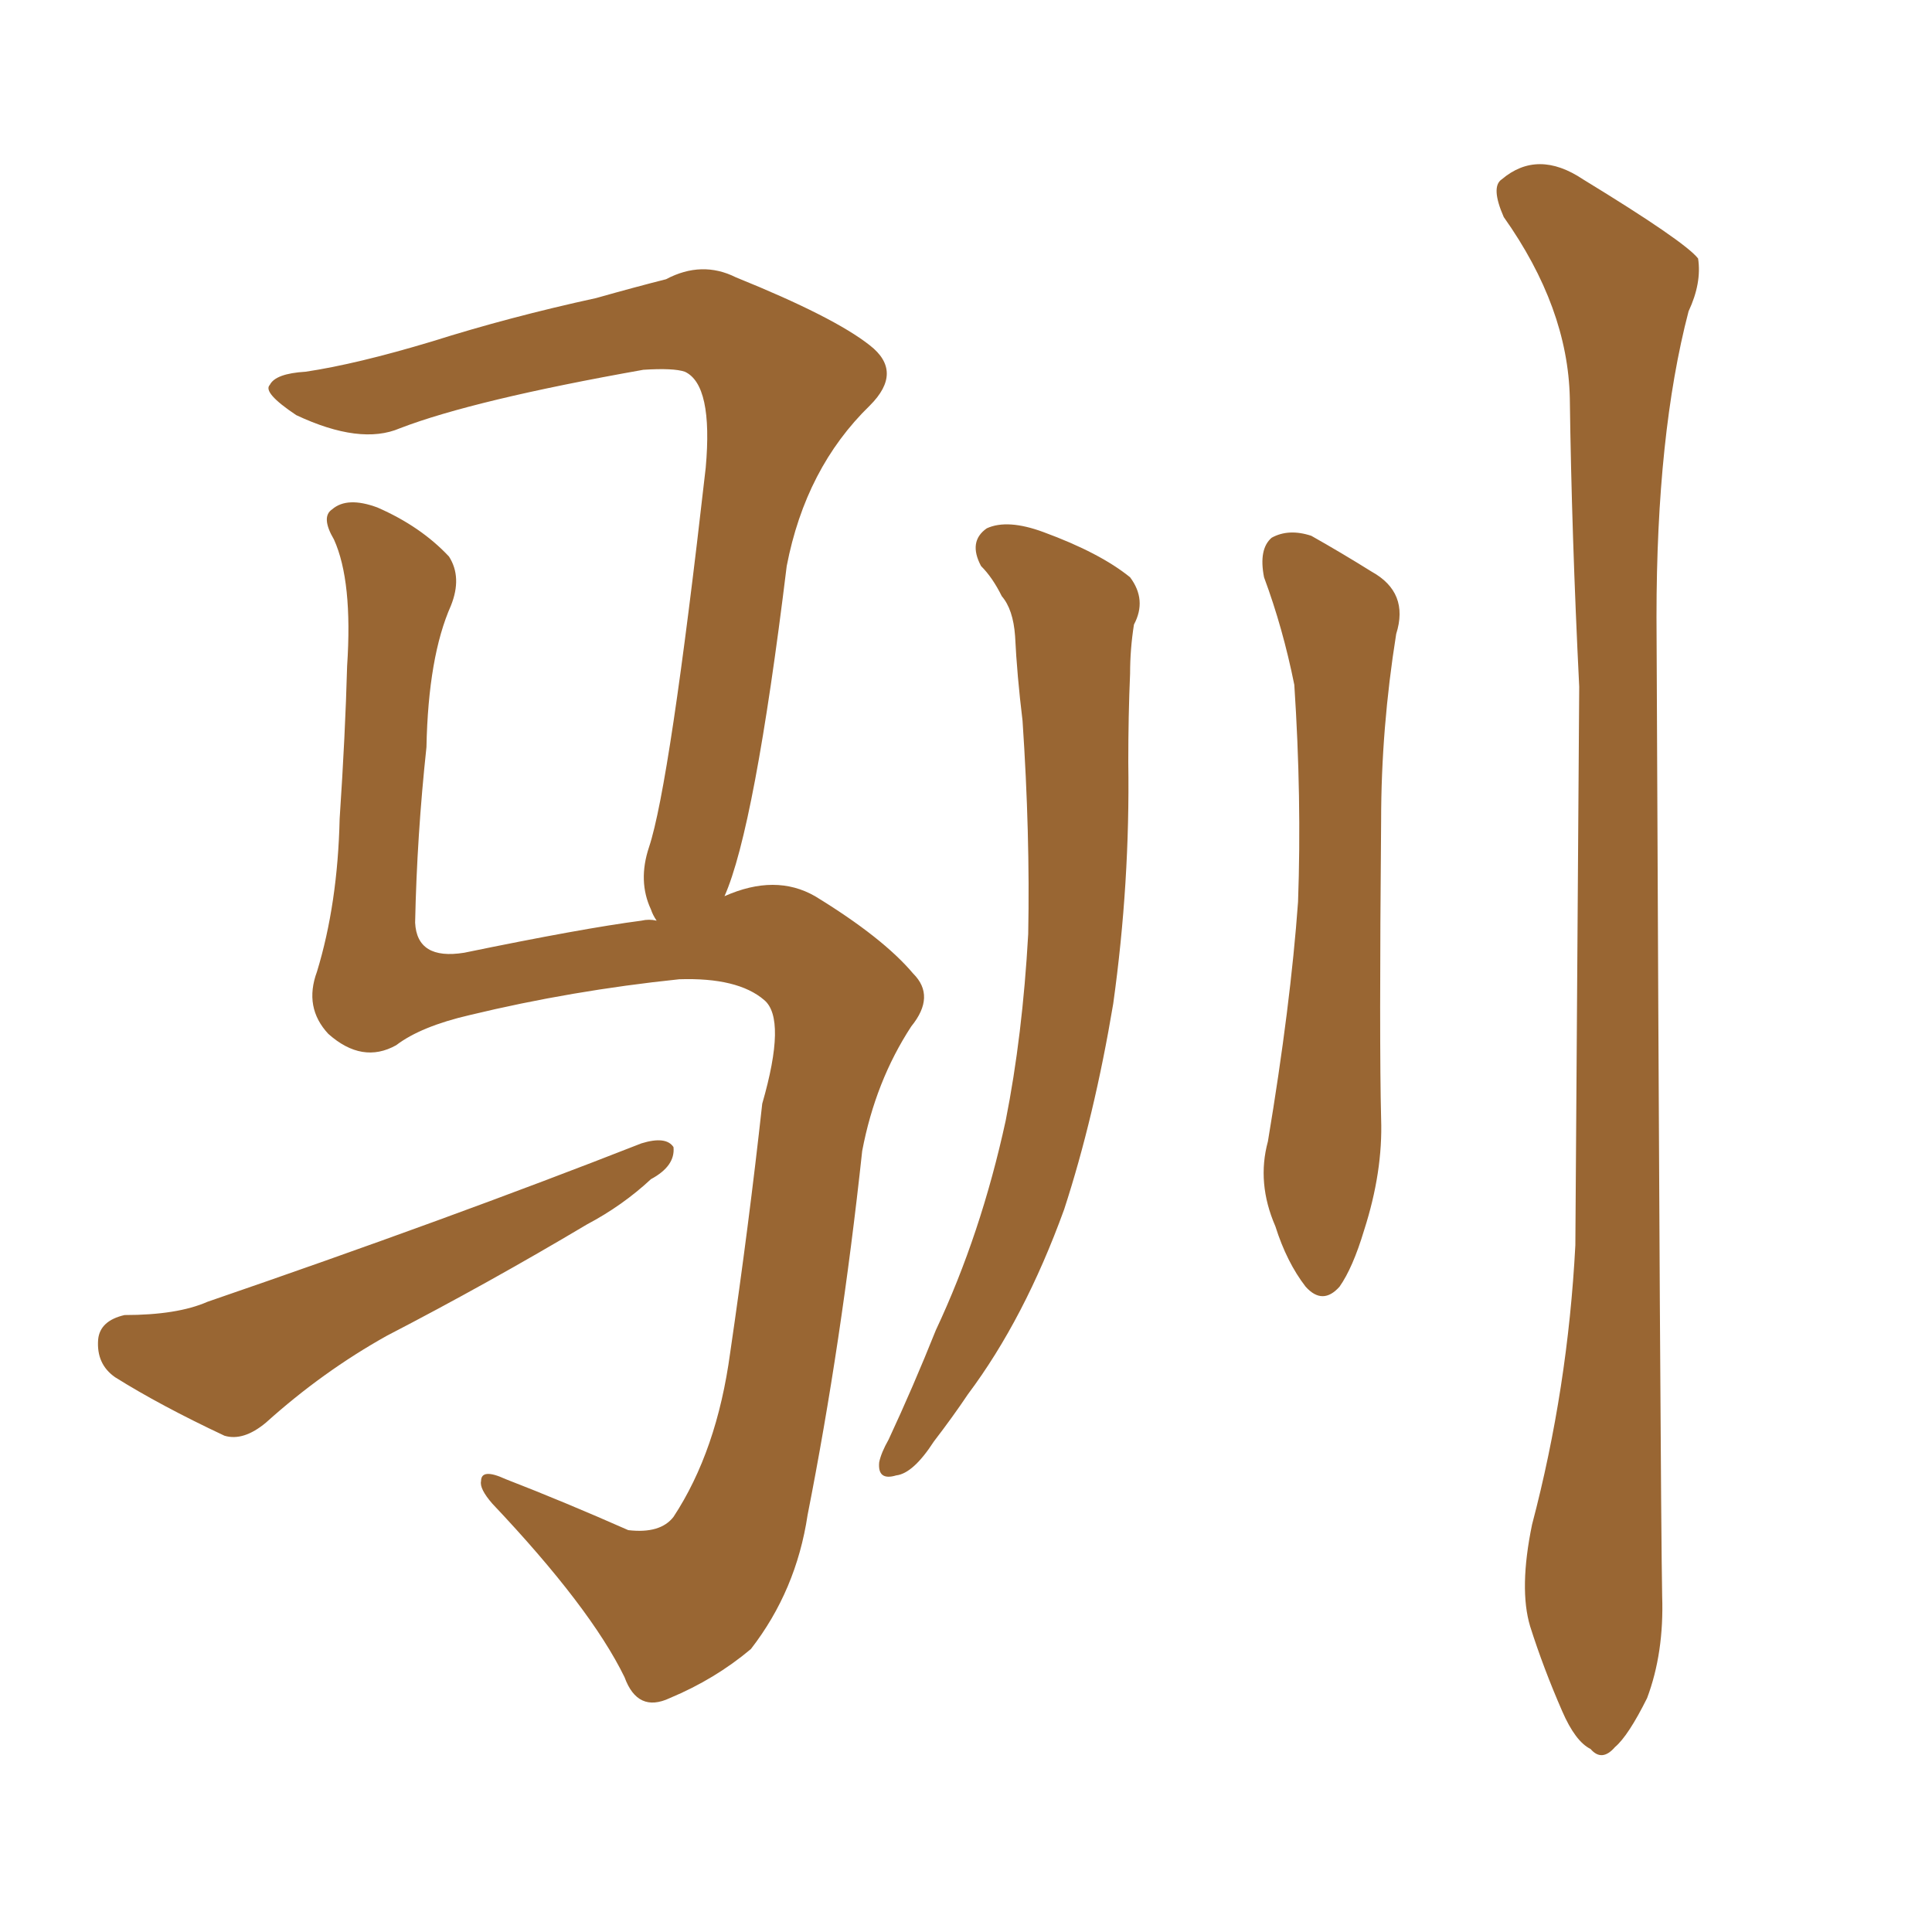 <svg xmlns="http://www.w3.org/2000/svg" xmlns:xlink="http://www.w3.org/1999/xlink" width="150" height="150"><path fill="#996633" padding="10" d="M76.17 43.95L76.17 43.95Q75.15 42.04 76.61 41.02L76.61 41.02Q78.22 40.28 81.01 41.31L81.01 41.31Q85.40 42.92 87.74 44.82L87.74 44.82Q89.06 46.58 88.04 48.49L88.04 48.49Q87.74 50.39 87.74 52.29L87.74 52.29Q87.60 55.52 87.60 59.18L87.60 59.18Q87.74 68.55 86.43 77.93L86.43 77.93Q84.96 86.72 82.62 93.90L82.62 93.90Q79.54 102.39 75.15 108.25L75.15 108.25Q73.97 110.01 72.51 111.91L72.51 111.91Q70.90 114.40 69.58 114.55L69.58 114.55Q68.12 114.99 68.26 113.53L68.26 113.53Q68.41 112.79 68.99 111.77L68.99 111.77Q70.90 107.67 72.66 103.27L72.66 103.27Q76.17 95.80 78.08 87.01L78.08 87.01Q79.39 80.42 79.83 72.51L79.83 72.51Q79.98 64.75 79.39 55.96L79.39 55.96Q78.96 52.44 78.81 49.37L78.81 49.37Q78.66 47.31 77.78 46.29L77.78 46.29Q77.05 44.82 76.17 43.95ZM118.95 118.36L118.95 118.36Q121.73 107.81 122.31 96.68L122.31 96.68Q122.46 74.12 122.61 53.32L122.61 53.32Q122.02 41.46 121.88 30.91L121.88 30.91Q121.73 23.88 116.75 16.85L116.75 16.85Q115.72 14.50 116.60 13.92L116.60 13.92Q119.38 11.57 122.90 13.92L122.90 13.92Q130.81 18.75 131.84 20.07L131.84 20.07Q132.13 21.97 131.10 24.17L131.10 24.17Q128.61 33.69 128.61 47.90L128.61 47.90Q128.91 116.46 129.05 123.93L129.05 123.93Q129.20 128.32 127.88 131.84L127.88 131.84Q126.42 134.77 125.39 135.64L125.39 135.64Q124.37 136.82 123.49 135.79L123.49 135.79Q122.31 135.21 121.29 132.86L121.29 132.86Q119.82 129.49 118.80 126.27L118.80 126.27Q117.92 123.34 118.95 118.36ZM98.14 44.82L98.14 44.82Q97.71 42.63 98.73 41.75L98.73 41.75Q100.05 41.02 101.81 41.60L101.81 41.60Q104.15 42.92 106.49 44.38L106.49 44.38Q109.42 46.00 108.40 49.22L108.40 49.22Q107.23 56.54 107.23 63.72L107.23 63.72Q107.08 81.01 107.23 86.87L107.23 86.87Q107.37 90.97 105.91 95.51L105.91 95.51Q105.03 98.44 104.00 99.90L104.00 99.90Q102.69 101.37 101.37 99.90L101.37 99.90Q99.90 98.00 99.02 95.21L99.02 95.21Q97.56 91.85 98.44 88.62L98.44 88.62Q100.20 78.08 100.78 70.02L100.78 70.02Q101.07 61.96 100.49 53.17L100.49 53.17Q99.61 48.78 98.14 44.82ZM56.25 69.58L56.25 69.58Q60.21 67.82 63.28 69.58L63.28 69.58Q68.55 72.80 70.90 75.59L70.90 75.59Q72.66 77.34 70.75 79.69L70.75 79.69Q67.97 83.94 66.94 89.36L66.94 89.36Q65.33 104.30 62.70 117.63L62.70 117.63Q61.82 123.49 58.30 128.03L58.30 128.03Q55.52 130.37 52.00 131.84L52.00 131.84Q49.51 133.01 48.49 130.22L48.49 130.22Q45.85 124.80 38.23 116.75L38.23 116.75Q37.21 115.58 37.35 114.99L37.35 114.99Q37.35 113.96 39.26 114.84L39.26 114.84Q43.80 116.60 48.78 118.80L48.78 118.80Q51.27 119.09 52.29 117.77L52.29 117.77Q55.66 112.65 56.69 105.03L56.69 105.03Q58.15 95.07 59.18 85.69L59.18 85.69Q61.08 79.10 59.33 77.64L59.33 77.64Q57.28 75.88 52.73 76.03L52.73 76.03Q44.38 76.90 36.47 78.81L36.47 78.81Q32.67 79.69 30.76 81.15L30.76 81.15Q28.13 82.62 25.49 80.27L25.49 80.27Q23.58 78.22 24.61 75.44L24.61 75.44Q26.22 70.17 26.37 63.57L26.37 63.57Q26.81 56.98 26.95 51.71L26.95 51.71Q27.39 45.12 25.93 41.89L25.93 41.89Q24.90 40.14 25.78 39.55L25.78 39.55Q26.95 38.53 29.30 39.40L29.30 39.40Q32.67 40.87 34.86 43.21L34.86 43.21Q35.89 44.82 35.01 47.02L35.01 47.02Q33.25 50.98 33.11 58.01L33.11 58.01Q32.37 64.89 32.23 71.63L32.23 71.63Q32.37 74.56 36.04 73.97L36.04 73.97Q45.26 72.07 49.80 71.48L49.80 71.48Q50.39 71.34 50.98 71.48L50.98 71.48Q50.68 71.04 50.54 70.61L50.54 70.61Q49.51 68.41 50.39 65.77L50.39 65.77Q52.00 60.94 54.79 36.33L54.79 36.33Q55.37 29.88 53.17 28.86L53.17 28.86Q52.29 28.56 49.95 28.71L49.95 28.71Q36.77 31.05 31.05 33.25L31.05 33.25Q27.98 34.57 23.00 32.23L23.00 32.23Q20.36 30.47 20.95 29.88L20.95 29.88Q21.39 29.00 23.73 28.86L23.73 28.86Q27.69 28.27 33.54 26.51L33.54 26.51Q39.55 24.61 46.29 23.14L46.29 23.14Q49.37 22.27 51.71 21.68L51.71 21.68Q54.49 20.21 57.13 21.53L57.13 21.53Q64.75 24.61 67.53 26.81L67.53 26.81Q70.17 28.86 67.53 31.49L67.53 31.49Q62.55 36.33 61.08 43.95L61.08 43.95Q58.59 64.31 56.25 69.58ZM9.67 102.10L9.67 102.10L9.67 102.10Q13.77 102.10 16.11 101.07L16.11 101.07Q34.86 94.63 49.80 88.77L49.80 88.77Q51.71 88.18 52.29 89.06L52.29 89.06Q52.44 90.53 50.54 91.55L50.54 91.55Q48.34 93.60 45.56 95.07L45.56 95.07Q37.94 99.61 30.03 103.71L30.03 103.71Q25.05 106.49 20.65 110.45L20.65 110.45Q18.90 111.91 17.43 111.47L17.43 111.47Q12.45 109.13 8.94 106.93L8.94 106.93Q7.47 105.91 7.62 104.00L7.62 104.00Q7.76 102.54 9.67 102.10Z"/></svg>